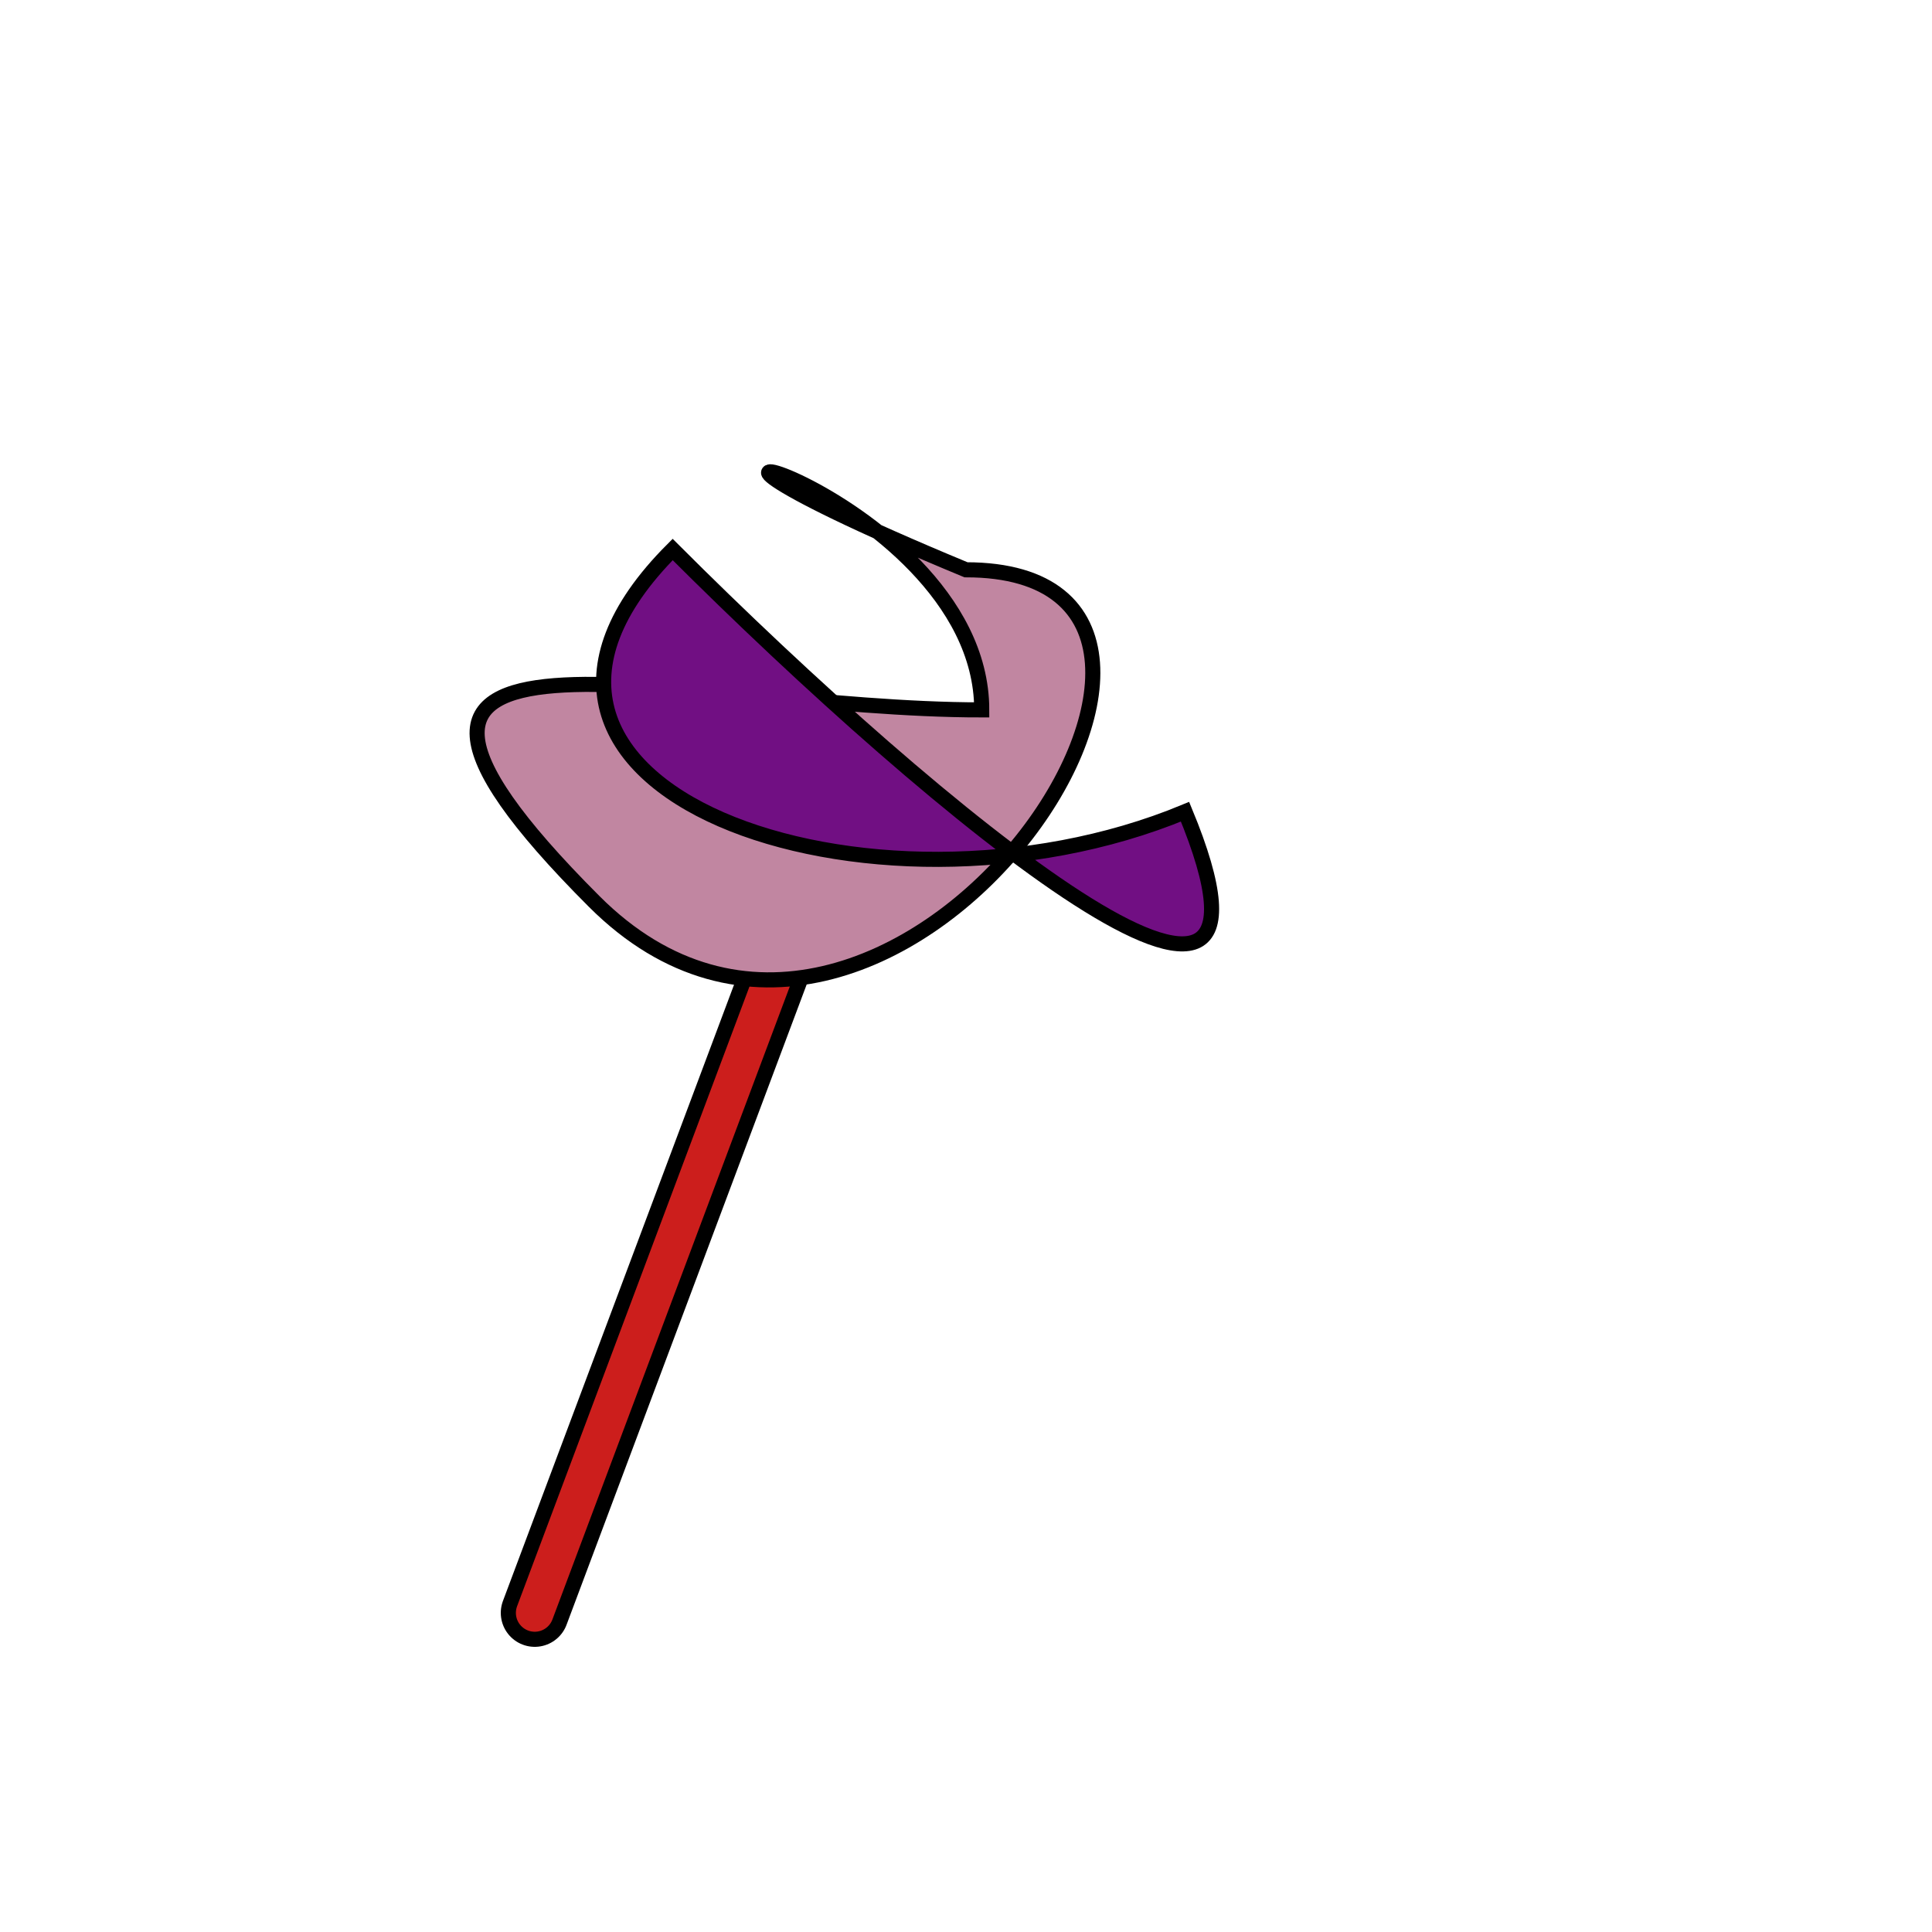 <svg xmlns="http://www.w3.org/2000/svg" version="1.1" xmlns:xlink="http://www.w3.org/1999/xlink" xmlns:svgjs="http://svgjs.com/svgjs" width="512" height="512" viewBox="-256 -256 512 512"><defs id="SvgjsDefs176245"></defs><line id="SvgjsLine176246" x1="-114.286" y1="171.429" x2="-28.571" y2="-57.143" stroke-linecap="round" stroke="#000000" stroke-width="18"></line><line id="SvgjsLine176247" x1="-114.286" y1="171.429" x2="-28.571" y2="-57.143" stroke-linecap="round" stroke="#cc1e1c" stroke-width="10"></line><path id="SvgjsPath176248" d="M-98.528 -17.096 C-20.746 60.686 90 -105 -1.928818708657081e-14 -105 -120.104 -154.749 4.17 -127.872 4.17 -67.872 -75.83 -67.872 -183.381 -101.949 -98.528 -17.096 Z" stroke="#000000" fill="#c186a1" stroke-width="4" stroke-linecap="round"></path><path id="SvgjsPath176249" d="M-77.734 -110.374 C-7.023 -39.663 92.49 42.267 58.049 -40.882 -25.101 -6.441 -141.374 -46.734 -77.734 -110.374 Z" stroke="#000000" fill="#710f83" stroke-width="4" stroke-linecap="round"></path></svg>